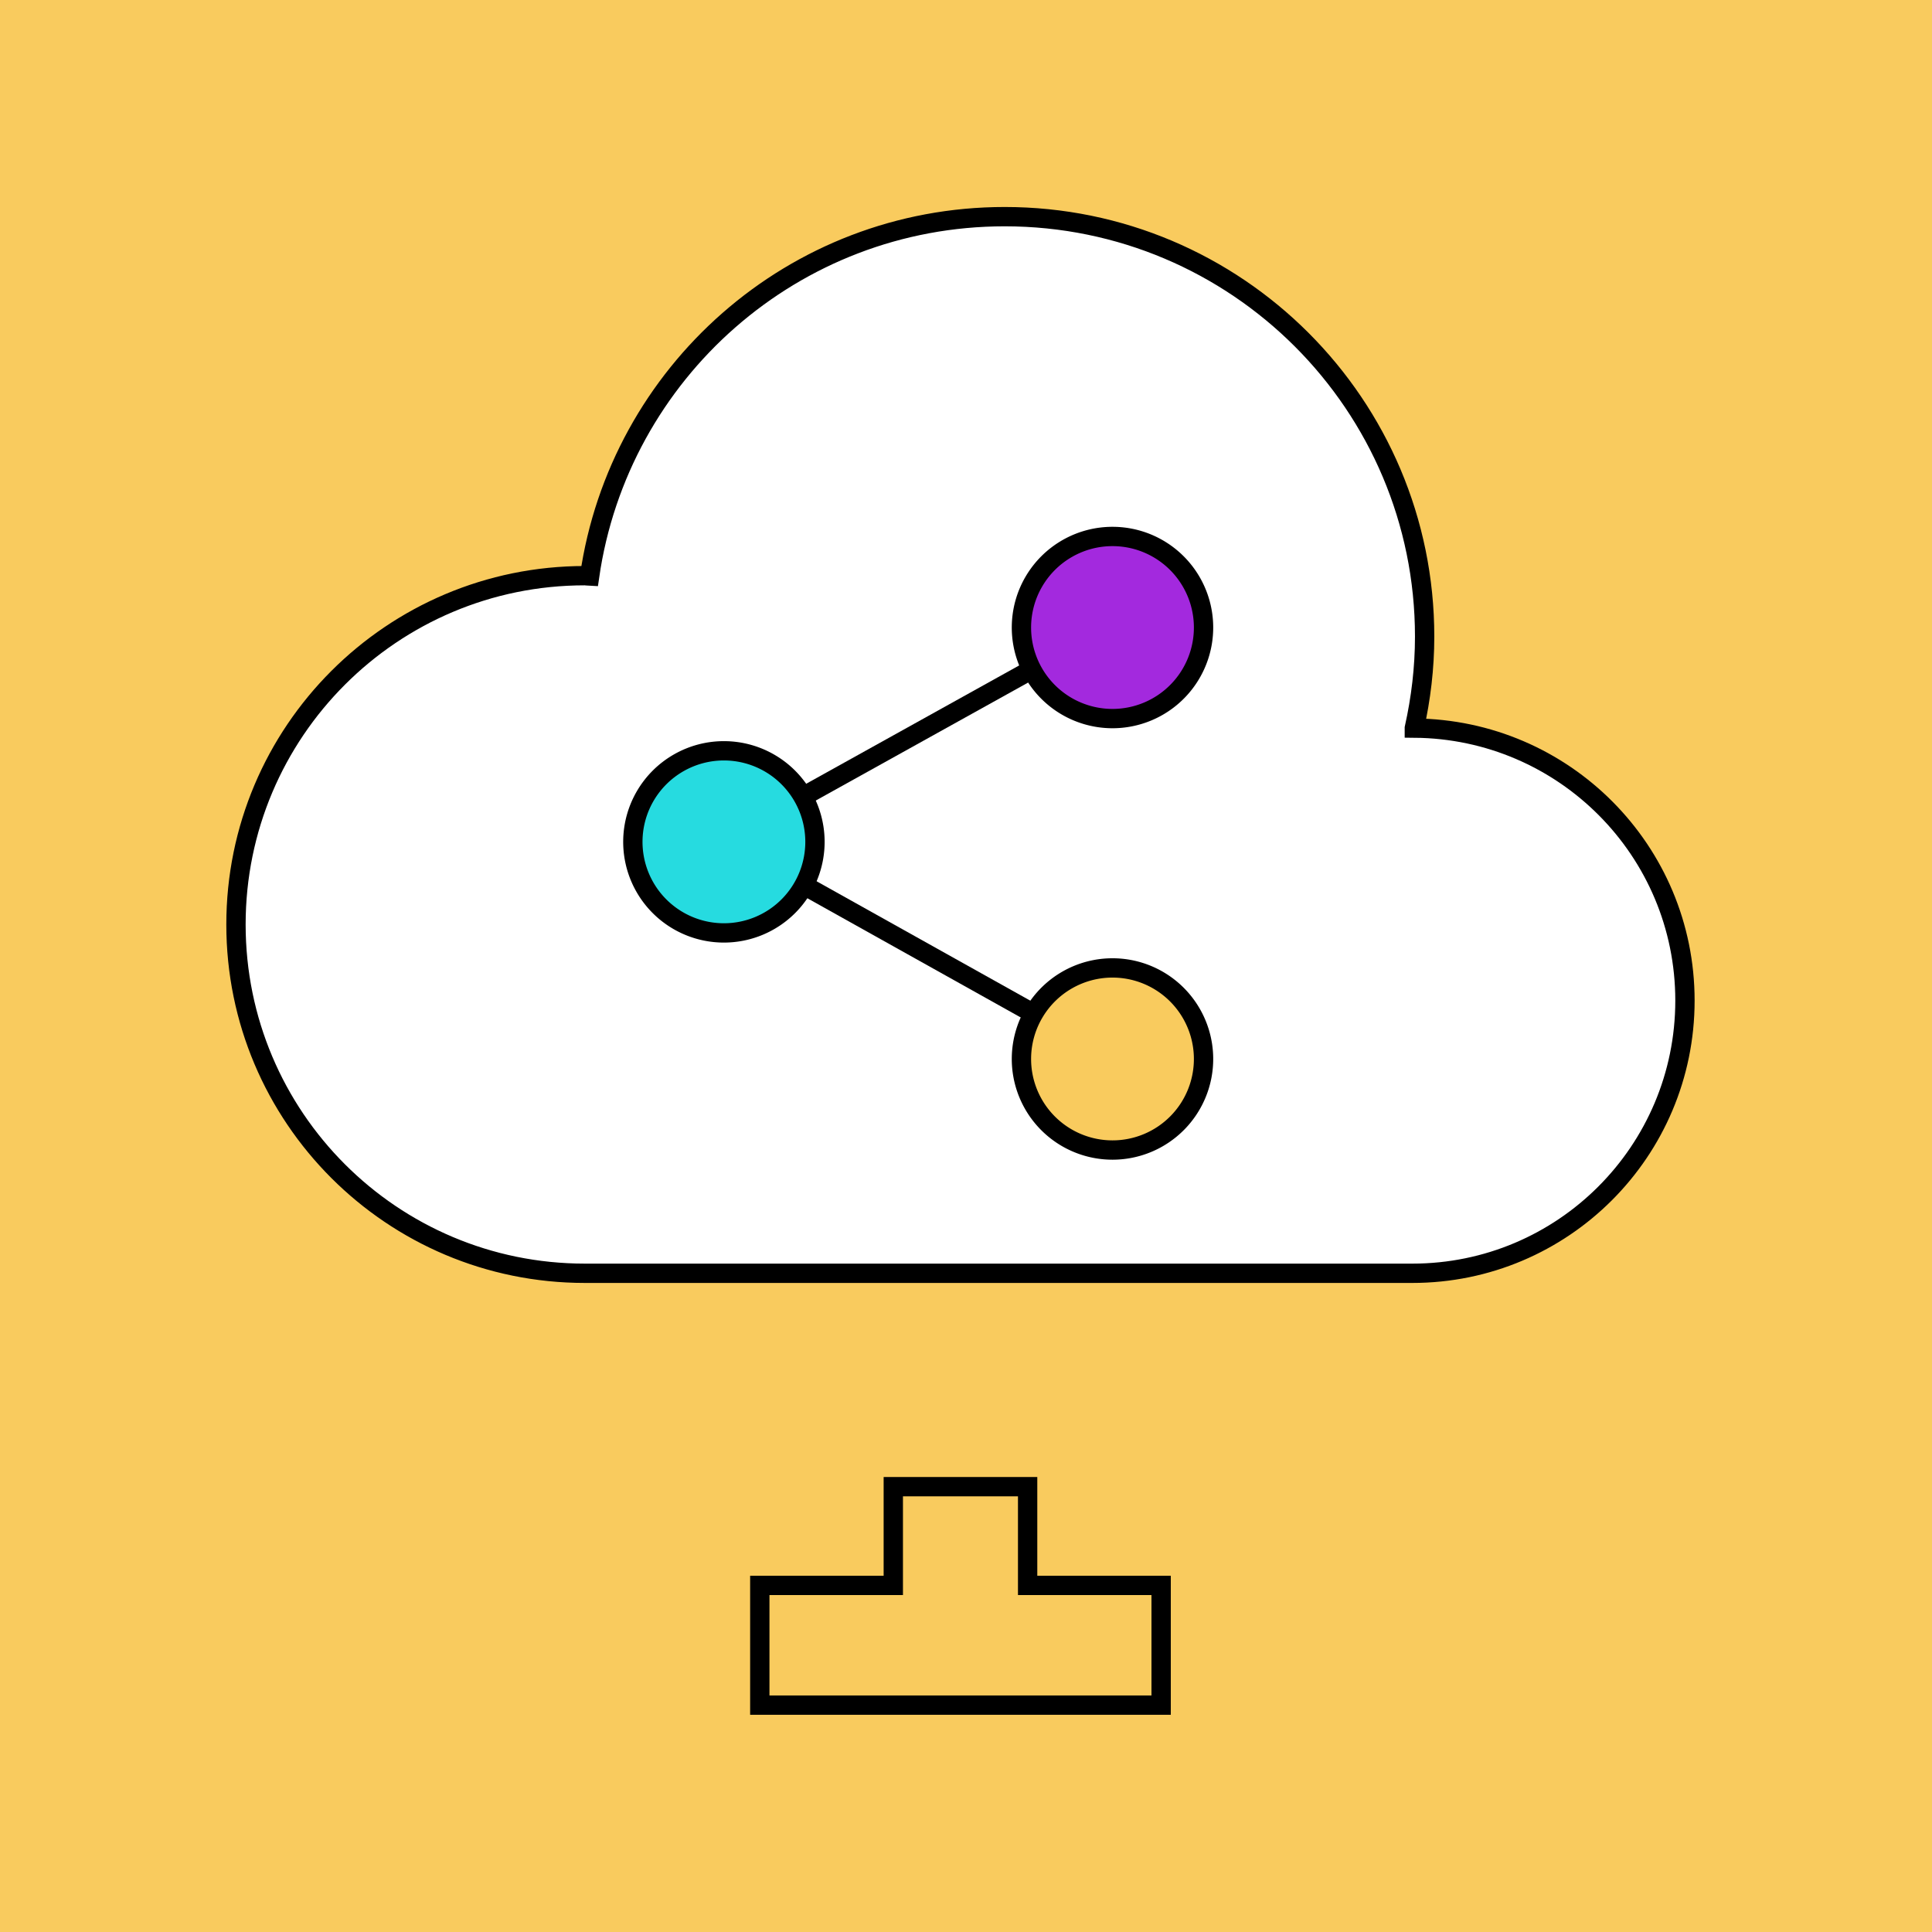 <svg width="100" height="100" fill="none" xmlns="http://www.w3.org/2000/svg"><rect width="100%" height="100%" fill="#333333" stroke="none"/><path stroke="#000" stroke-linecap="round" d="M49.213 79.843V31.047m-24.21 53.611h49.42"/><path d="M46.238 76.95v5.11h-6.91v6.197h20.77V82.06H53.19v-5.11h-6.951z" fill="#26DBE0"/><path fill="#F9CB5E" d="M0 0h100v100H0z"/><path d="M53.19 82.06v-5.11h-6.953v5.11h-6.91v6.197H60.1V82.06h-6.91z" stroke="#000"/><path fill-rule="evenodd" clip-rule="evenodd" d="M73.206 37.686c.34-1.528.533-3.108.533-4.737 0-12.005-9.73-21.735-21.736-21.735-10.94 0-19.964 8.088-21.485 18.61-.087-.003-.164-.027-.25-.027-9.972 0-18.054 8.082-18.054 18.055 0 9.972 8.082 18.053 18.054 18.053H73.1c7.795 0 14.113-6.317 14.113-14.116 0-7.759-6.26-14.043-14.007-14.103z" fill="#fff"/><path d="M73.206 37.686c.34-1.528.533-3.108.533-4.737 0-12.005-9.73-21.735-21.736-21.735-10.94 0-19.964 8.088-21.485 18.61-.087-.003-.164-.027-.25-.027-9.972 0-18.054 8.082-18.054 18.055 0 9.972 8.082 18.053 18.054 18.053H73.1c7.795 0 14.113-6.317 14.113-14.116 0-7.759-6.26-14.043-14.007-14.103z" stroke="#000"/><path d="M57.582 54.744L37.469 43.506l19.968-11.094" stroke="#000"/><path fill-rule="evenodd" clip-rule="evenodd" d="M42.182 43.506a4.713 4.713 0 11-9.425 0 4.713 4.713 0 019.425 0z" fill="#26DBE0"/><path d="M42.182 43.506a4.713 4.713 0 11-9.425 0 4.713 4.713 0 019.425 0z" stroke="#000"/><path fill-rule="evenodd" clip-rule="evenodd" d="M62.295 32.412a4.713 4.713 0 11-9.425 0 4.713 4.713 0 019.425 0z" fill="#A329DE"/><path d="M62.295 32.412a4.713 4.713 0 11-9.425 0 4.713 4.713 0 019.425 0z" stroke="#000"/><path fill-rule="evenodd" clip-rule="evenodd" d="M62.295 54.744a4.713 4.713 0 11-9.425 0 4.713 4.713 0 019.425 0z" fill="#F9CB5E"/><path d="M62.295 54.744a4.713 4.713 0 11-9.425 0 4.713 4.713 0 019.425 0z" stroke="#000"/></svg>